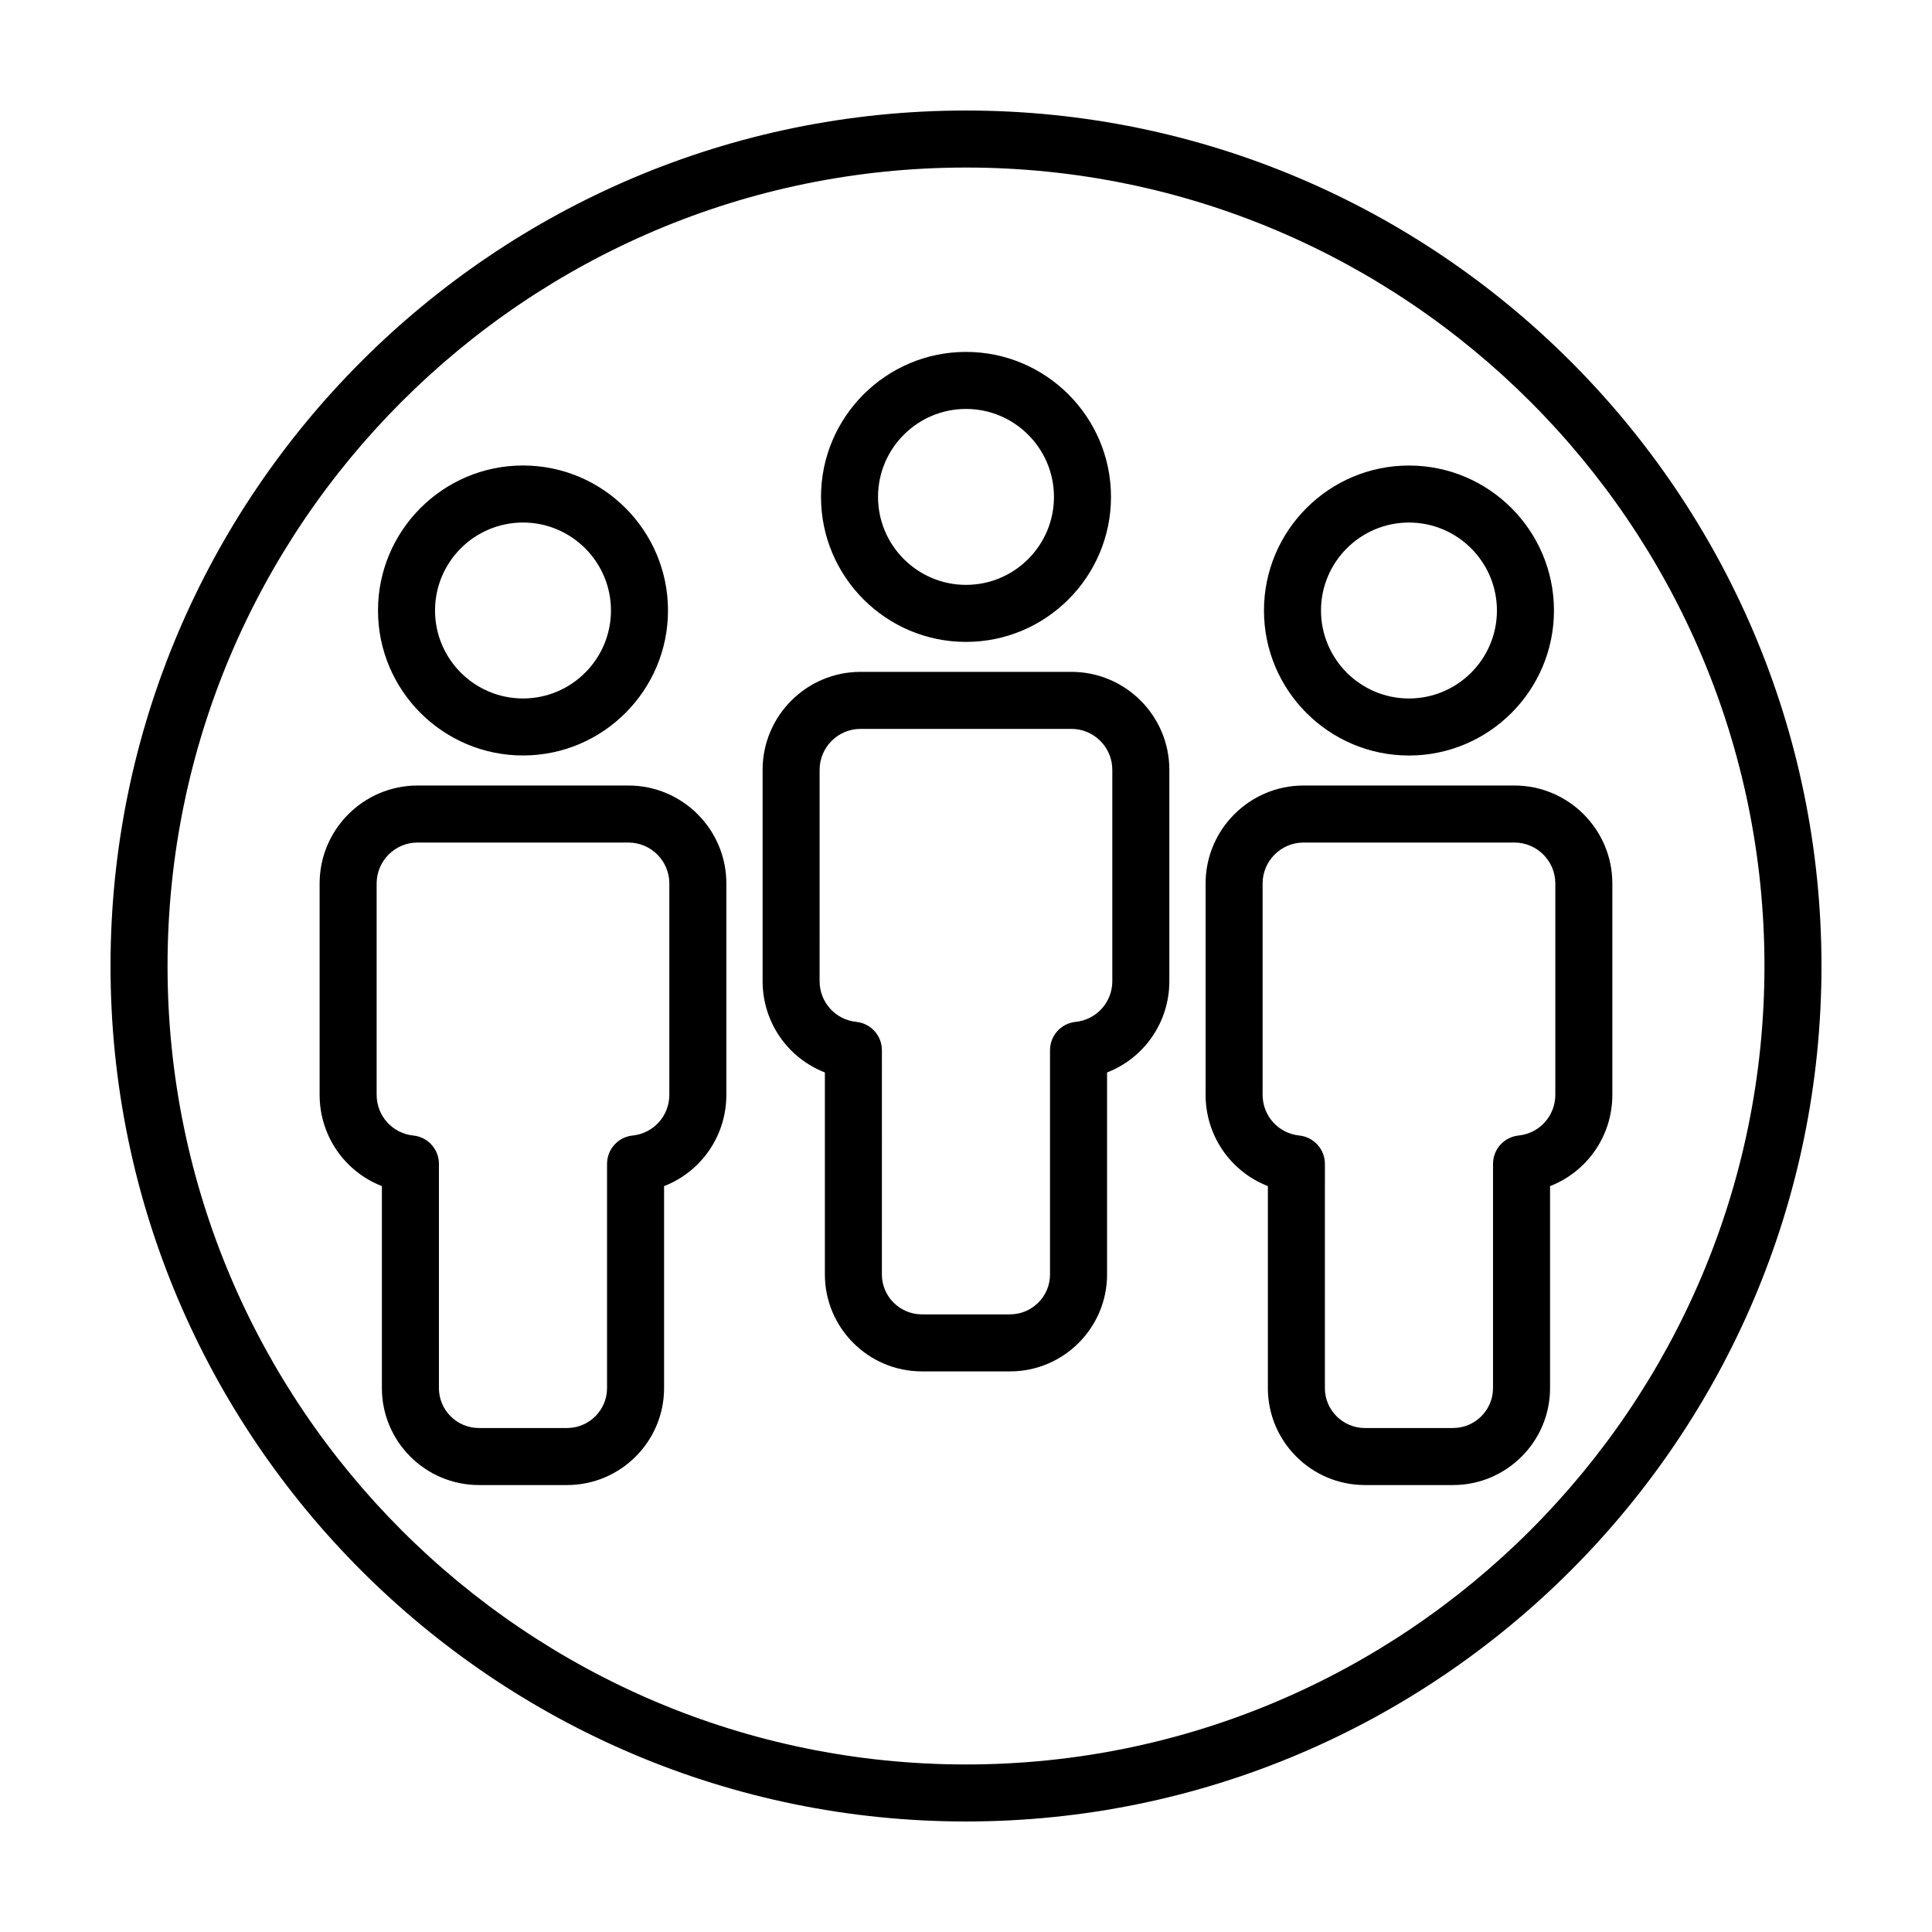 <?xml version="1.0" encoding="UTF-8"?>
<!-- Uploaded to: ICON Repo, www.svgrepo.com, Generator: ICON Repo Mixer Tools -->
<svg fill="#000000" width="800px" height="800px" version="1.1" viewBox="144 144 512 512" xmlns="http://www.w3.org/2000/svg">
 <g>
  <path d="m400 173.29c-125.01 0-226.71 101.7-226.71 226.71s101.7 226.71 226.71 226.71 226.71-101.7 226.71-226.71c-0.004-125.01-101.71-226.71-226.71-226.71zm0 438.31c-116.68 0-211.6-94.922-211.6-211.6 0-116.68 94.922-211.6 211.6-211.6 116.68 0 211.6 94.922 211.6 211.6-0.004 116.68-94.926 211.6-211.6 211.6z"/>
  <path d="m400 314.11c21.184 0 38.426-17.234 38.426-38.426 0-21.191-17.242-38.426-38.426-38.426s-38.426 17.242-38.426 38.426c0 21.184 17.238 38.426 38.426 38.426zm0-61.738c12.855 0 23.312 10.461 23.312 23.312 0 12.852-10.453 23.312-23.312 23.312-12.855 0-23.312-10.461-23.312-23.312 0-12.859 10.453-23.312 23.312-23.312z"/>
  <path d="m427.93 322.05h-55.871c-14.316 0-25.961 11.648-25.961 25.965v55.988c0 10.973 6.746 20.418 16.504 24.207v53.535c0 14.168 11.539 25.688 25.715 25.688h23.352c14.176 0 25.715-11.527 25.715-25.688v-53.531c9.766-3.785 16.504-13.234 16.504-24.207v-55.992c0.004-14.316-11.637-25.965-25.957-25.965zm10.848 81.953c0 5.586-4.176 10.23-9.719 10.801-3.859 0.395-6.793 3.641-6.793 7.516v59.426c0 5.828-4.758 10.574-10.602 10.574h-23.352c-5.844 0-10.602-4.746-10.602-10.574l0.004-59.422c0-3.875-2.934-7.125-6.793-7.516-5.543-0.57-9.719-5.211-9.719-10.801l0.004-55.992c0-5.984 4.867-10.852 10.848-10.852h55.871c5.984 0 10.848 4.867 10.848 10.852v55.988z"/>
  <path d="m517.39 267.37c-21.184 0-38.426 17.234-38.426 38.426 0 21.191 17.242 38.426 38.426 38.426 21.184 0 38.426-17.242 38.426-38.426 0-21.188-17.238-38.426-38.426-38.426zm0 61.734c-12.855 0-23.312-10.461-23.312-23.312 0-12.852 10.453-23.312 23.312-23.312 12.855 0 23.312 10.461 23.312 23.312 0 12.859-10.453 23.312-23.312 23.312z"/>
  <path d="m489.46 352.17c-14.316 0-25.965 11.648-25.965 25.965v55.988c0 10.973 6.746 20.418 16.504 24.207v53.535c0 14.168 11.539 25.688 25.715 25.688h23.352c14.176 0 25.715-11.527 25.715-25.688v-53.535c9.762-3.781 16.508-13.234 16.508-24.207v-55.988c0-14.316-11.648-25.965-25.961-25.965zm66.715 25.965v55.988c0 5.586-4.176 10.23-9.719 10.801-3.859 0.395-6.793 3.641-6.793 7.516v59.426c0 5.828-4.758 10.574-10.602 10.574h-23.352c-5.844 0-10.602-4.746-10.602-10.574l0.004-59.422c0-3.875-2.934-7.125-6.785-7.516-5.547-0.57-9.723-5.211-9.723-10.801v-55.992c0-5.984 4.871-10.852 10.852-10.852h55.867c5.984 0 10.852 4.871 10.852 10.852z"/>
  <path d="m282.6 344.21c21.184 0 38.426-17.242 38.426-38.426 0-21.184-17.242-38.426-38.426-38.426-21.184 0-38.426 17.234-38.426 38.426 0 21.191 17.238 38.426 38.426 38.426zm0-61.734c12.855 0 23.312 10.461 23.312 23.312 0 12.855-10.453 23.312-23.312 23.312-12.855 0-23.312-10.461-23.312-23.312 0-12.855 10.453-23.312 23.312-23.312z"/>
  <path d="m310.53 352.17h-55.867c-14.316 0-25.961 11.648-25.961 25.965v55.988c0 10.973 6.746 20.418 16.504 24.207v53.535c0 14.168 11.539 25.688 25.715 25.688h23.352c14.176 0 25.715-11.527 25.715-25.688v-53.535c9.766-3.785 16.504-13.234 16.504-24.207v-55.988c0.008-14.316-11.641-25.965-25.961-25.965zm10.852 81.953c0 5.586-4.176 10.23-9.723 10.801-3.856 0.398-6.785 3.641-6.785 7.516v59.426c0 5.828-4.758 10.574-10.602 10.574h-23.352c-5.844 0-10.602-4.746-10.602-10.574l0.004-59.422c0-3.875-2.934-7.125-6.793-7.516-5.539-0.57-9.715-5.211-9.715-10.805v-55.988c0-5.984 4.867-10.852 10.848-10.852h55.867c5.984 0 10.852 4.867 10.852 10.852z"/>
 </g>
</svg>